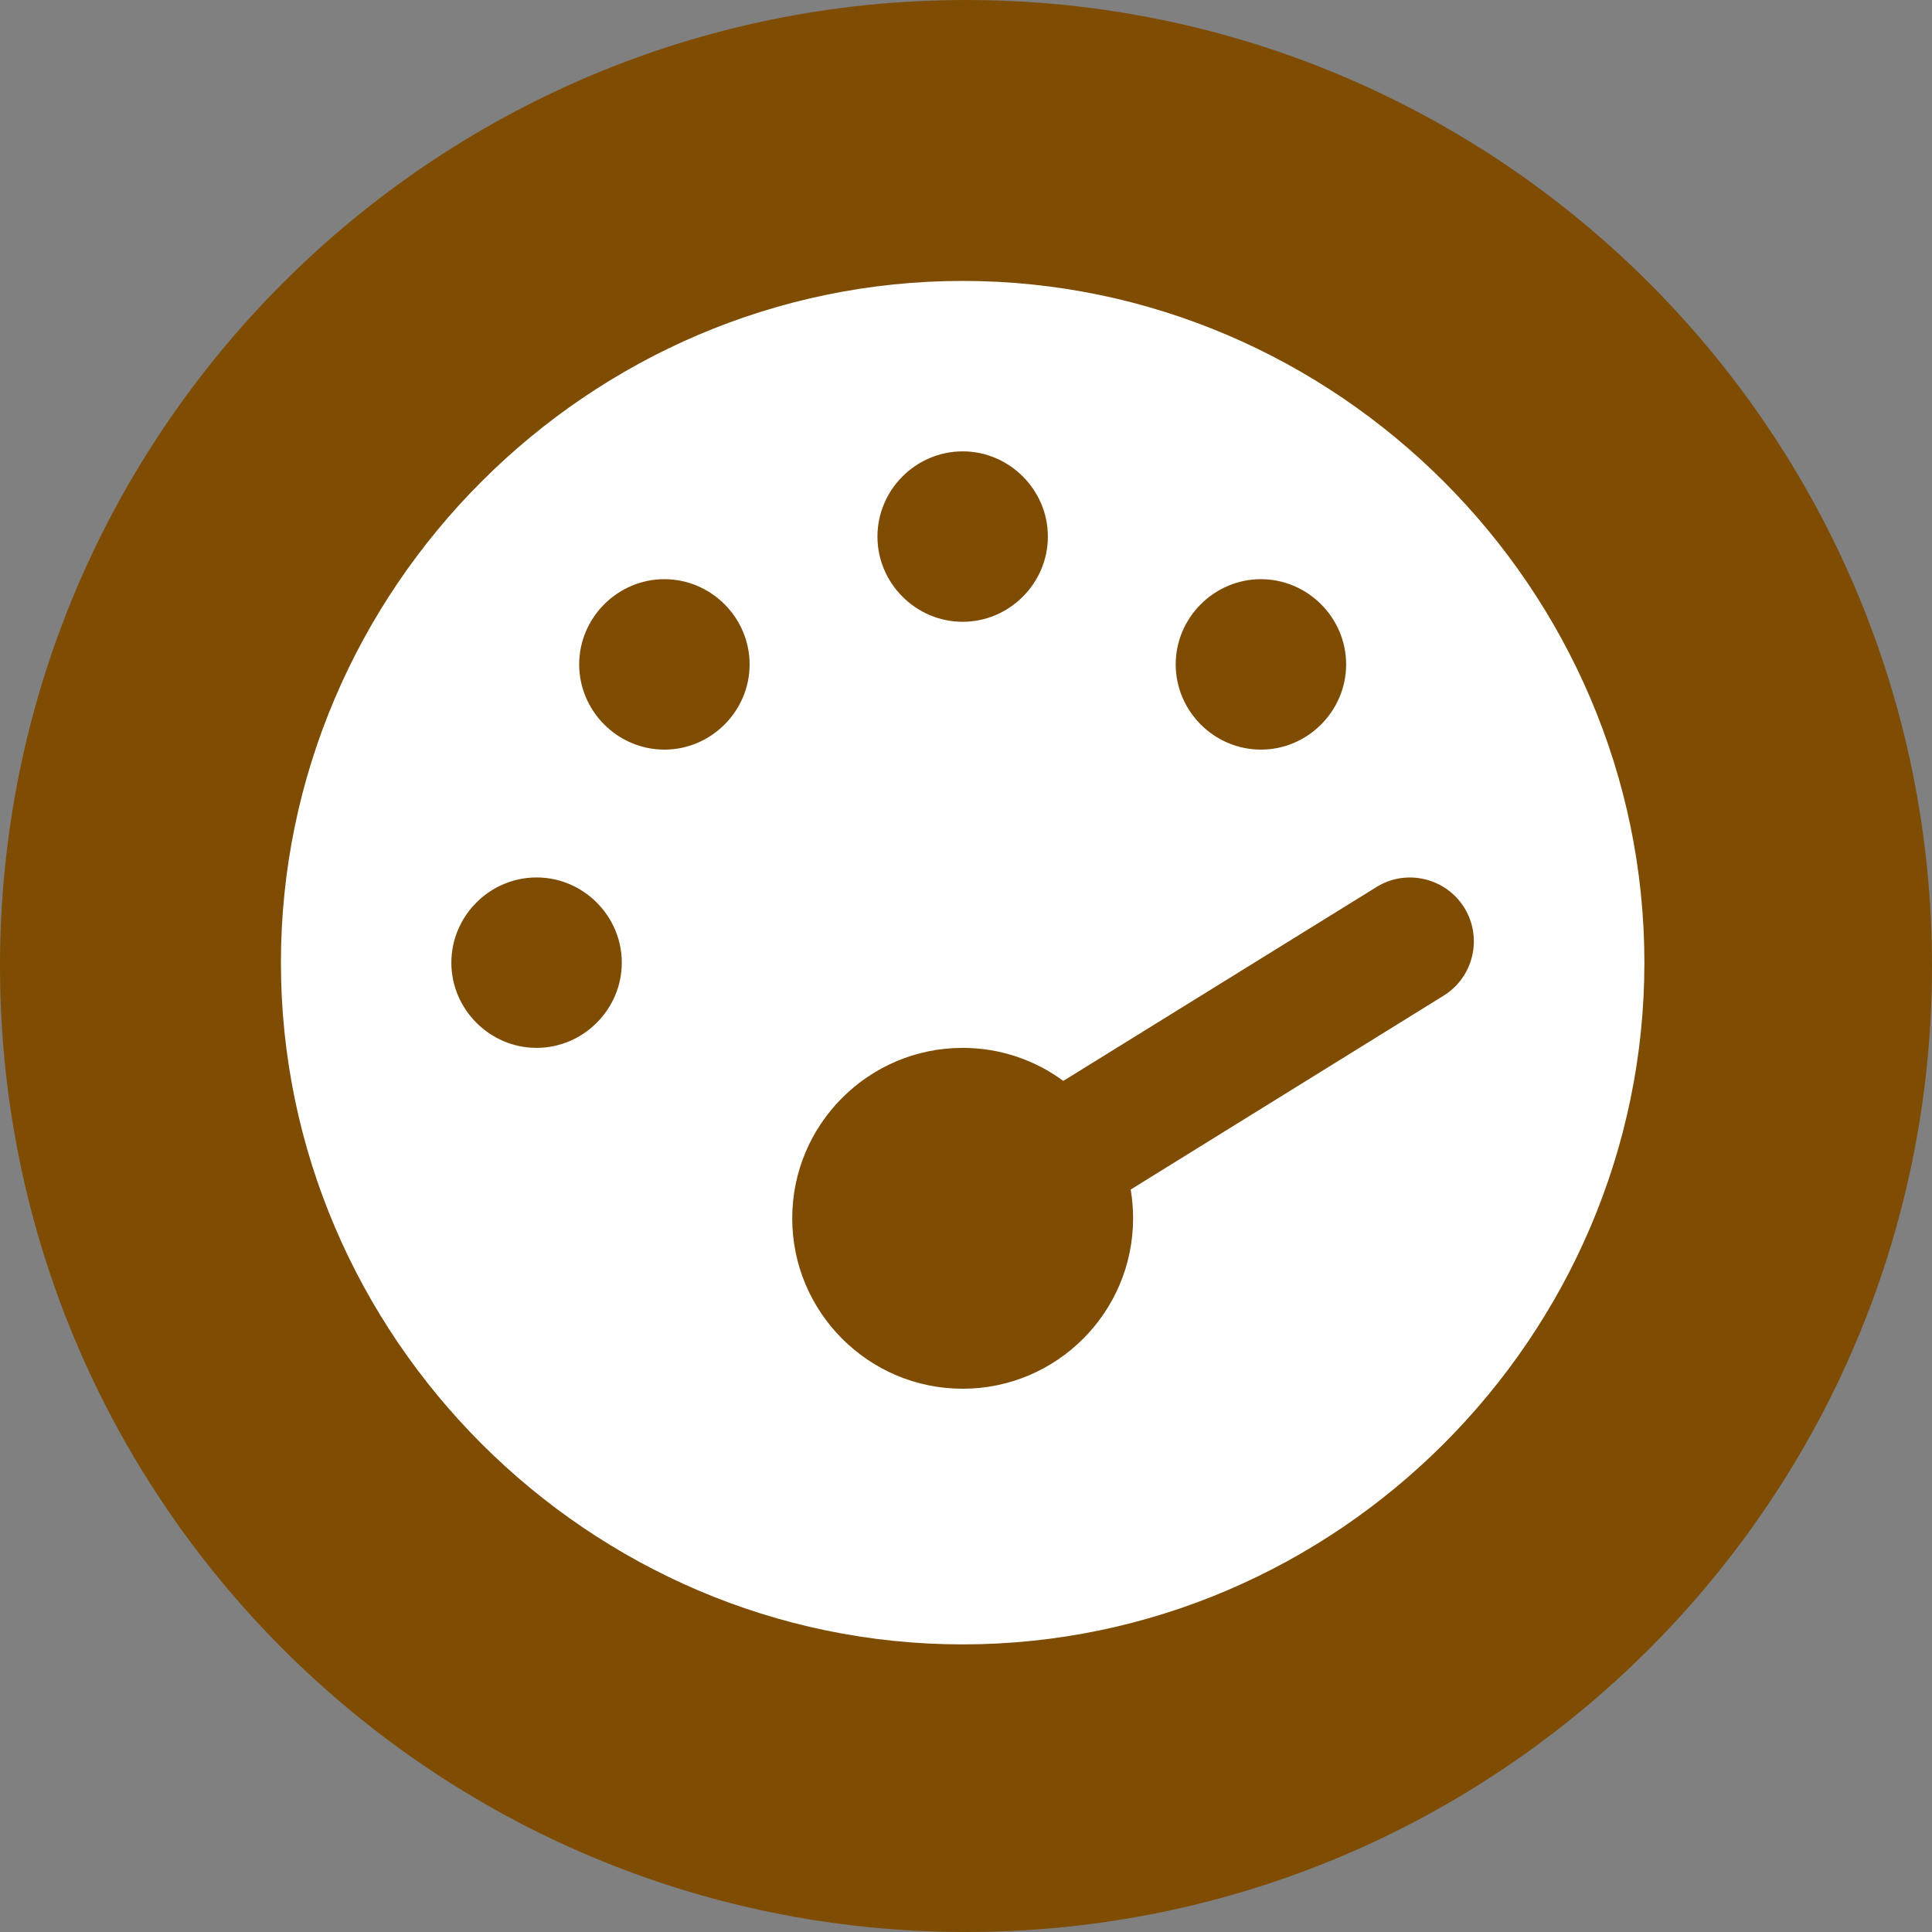<?xml version="1.0" encoding="UTF-8" standalone="no"?>
<!DOCTYPE svg PUBLIC "-//W3C//DTD SVG 1.1//EN" "http://www.w3.org/Graphics/SVG/1.1/DTD/svg11.dtd">
<svg width="100%" height="100%" viewBox="0 0 37 37" version="1.1" xmlns="http://www.w3.org/2000/svg" xmlns:xlink="http://www.w3.org/1999/xlink" xml:space="preserve" xmlns:serif="http://www.serif.com/" style="fill-rule:evenodd;clip-rule:evenodd;stroke-linejoin:round;stroke-miterlimit:2;">
    <rect x="0" y="0" width="37" height="37" fill="#808080" stroke="none"/>
    <g transform="matrix(1,0,0,1,-130,-125)">
        <g id="icon_glasvezel" transform="matrix(1,0,0,1,80,0)">
            <g transform="matrix(-1,0,0,1,68.5,162)">
                <path d="M0,-37C-10.217,-37 -18.5,-28.717 -18.5,-18.5C-18.5,-8.283 -10.217,0 0,0C10.217,0 18.5,-8.283 18.5,-18.5C18.5,-28.717 10.217,-37 0,-37" style="fill:rgb(127,76,3);fill-rule:nonzero;"/>
            </g>
            <g transform="matrix(0.051,0,0,0.051,55.38,130.38)">
                <path d="M0,256C-0,115.563 115.563,0 256,0C396.437,-0 512,115.563 512,256C512,396.437 396.437,512 256,512C115.563,512 0,396.437 0,256ZM288,96C288,78.445 273.555,64 256,64C238.445,64 224,78.445 224,96C224,113.555 238.445,128 256,128C273.555,128 288,113.555 288,96ZM256,416C291.3,416 320,387.3 320,352C320,348.3 319.7,344.7 319.1,341.2L436.6,268.4C447.9,261.4 451.3,246.6 444.4,235.4C437.5,224.2 422.6,220.6 411.4,227.6L293.8,300.4C283.2,292.6 270.1,288 256,288C220.7,288 192,316.7 192,352C192,387.3 220.7,416 256,416ZM176,144C176,126.445 161.555,112 144,112C126.445,112 112,126.445 112,144C112,161.555 126.445,176 144,176C161.555,176 176,161.555 176,144ZM96,288C113.555,288 128,273.555 128,256C128,238.445 113.555,224 96,224C78.445,224 64,238.445 64,256C64,273.555 78.445,288 96,288ZM400,144C400,126.445 385.555,112 368,112C350.445,112 336,126.445 336,144C336,161.555 350.445,176 368,176C385.555,176 400,161.555 400,144Z" style="fill:white;fill-rule:nonzero;"/>
            </g>
        </g>
    </g>
</svg>
